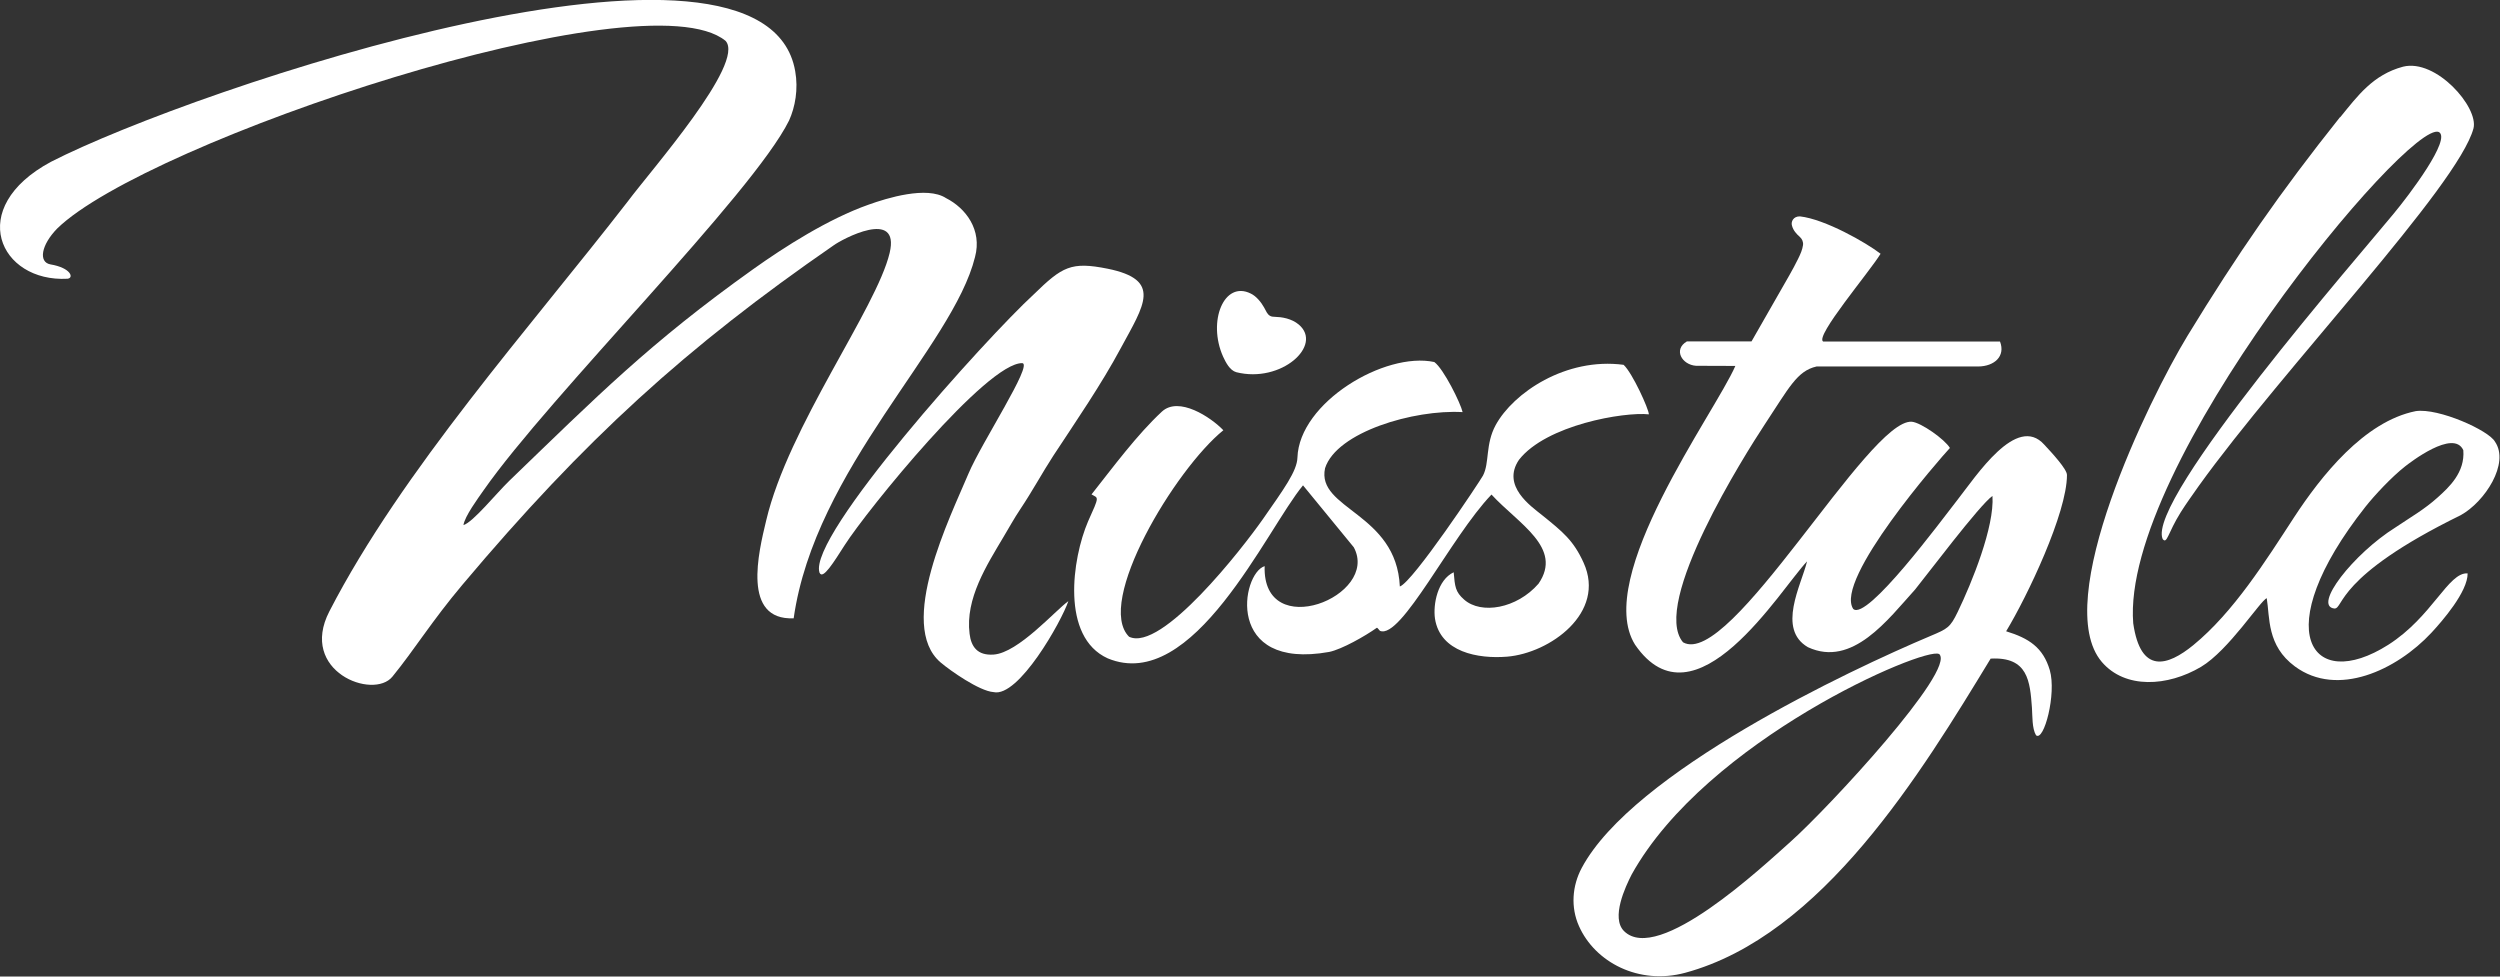 <?xml version="1.0" encoding="UTF-8"?> <svg xmlns="http://www.w3.org/2000/svg" width="1792" height="700" viewBox="0 0 1792 700" fill="none"><rect x="0" y="0" width="1792" height="700" fill="#333333" stroke="none"/><g clip-path="url(#clip0_85_4)"><path d="M1438 452.5C1453.3 427.2 1481.6 367.7 1481.6 340.5C1481.7 336.4 1471 324.8 1465.3 318.7C1445.5 296.6 1416.7 341 1402.8 358.7C1391.9 372.6 1338.2 445.4 1328.4 436.5C1314.5 415.6 1391.2 328 1397.7 321.1C1393.9 314.8 1377 302.9 1370.4 302.3C1339.4 299.9 1240.2 479.7 1206.4 460.4C1183 432.7 1251.5 324.7 1264.8 304.5C1282.3 278.1 1288 265.9 1302.1 262.7H1418C1429.5 262.6 1437.7 255.4 1433.6 244.8H1306.8C1300.9 241 1339.7 195.4 1348 181.9C1337.5 173.8 1308.1 157.1 1290.2 155.1C1285.4 155 1283.6 159 1284.5 161.8C1285.4 165.2 1287.8 167.8 1290.1 169.8C1291.8 171.3 1292.7 173.5 1292.4 175.7C1291.9 179 1290.8 181.6 1288.9 185.5C1286.9 189.6 1284.7 193.6 1282.5 197.5L1255.5 244.7H1209.2C1199.2 250.5 1205.6 261.5 1215.7 262.2C1224.7 262.2 1235 262.3 1243.9 262.3C1229.3 295.9 1141.9 414 1172 462.1C1215 524.6 1276.4 422.1 1295.3 402.4C1291.1 419.5 1273.6 450.9 1295.9 463.9C1327.8 478.7 1353.4 443.9 1372.8 422.5C1380.1 413.6 1419.1 361.7 1428.2 355.5C1429.7 377.6 1413.5 417.5 1403.3 438.6C1397.9 449.8 1396 450.7 1383.9 455.8C1325.6 480.4 1170.5 553.4 1133.8 622.1C1126.9 635 1125.8 650.4 1131.8 663.8C1143.2 689.6 1174.6 706.3 1207.9 697.3C1306.3 670.7 1377.1 554 1426.9 472.1C1453.8 470.6 1455.1 488.5 1456.5 507.4C1456.9 513.2 1456.5 522.1 1459.4 527C1465.1 532 1474.2 497.2 1469.3 480.4C1464.5 464.1 1454.3 457.5 1438 452.5ZM1283.3 603.5C1263.5 621.1 1188.5 691.6 1164.1 667.4C1154.6 657.9 1165.1 635.6 1169.6 626.8C1223.3 530.2 1379.8 463.2 1389.9 468.8H1390C1402.4 480 1310.9 578.9 1283.3 603.5Z" fill="white"></path><path d="M1677.3 84C1634.3 138 1604.1 181.6 1568 240.7C1540.2 286.5 1469.6 431.2 1506.6 474.5C1523.3 494 1553.7 492.2 1577.7 478C1597.5 466.2 1620.4 430.3 1624.8 428.8C1627.1 442.7 1624.8 462.8 1645 477.7C1675.5 500.2 1717.8 480.4 1742.8 453.6C1750.6 445.2 1768.9 424.2 1768.8 411C1754.9 410 1743.6 442 1711.9 462.2C1656.6 497.3 1625 452.6 1695.6 363.2C1702.1 355 1714.2 342 1724 334.3C1727.1 331.9 1758.7 307.2 1765.7 322.7C1767 338.7 1755.4 349.3 1747.4 356.5C1737.7 365.2 1728.9 370.1 1717 378.1C1687 396.9 1657.6 434.4 1673.3 436.2C1680.1 436.4 1673.8 413.4 1763.8 369.3C1781.1 359.8 1799.1 332.1 1788.4 316.6C1784 308.5 1747.9 292.3 1731.6 294.7C1694.6 302.1 1663.7 341.3 1644.4 370.8C1624 402.1 1601.1 438.7 1572.2 462.4C1553.6 477.6 1534.4 483.4 1529.1 446.8C1520.1 334 1726.2 85.9 1748.1 94.6C1757.5 99.3 1727 139.7 1715.5 153.5C1693 181 1538 358.5 1550.2 386.4C1553.4 390.3 1553.7 382.3 1563.2 367.1C1567.5 360.3 1571.1 355.5 1576.1 348.3C1636.3 264.5 1762 133.3 1773 92C1776.8 76.9 1746.2 41.9 1722.5 47.8C1700.9 53.6 1690 68.7 1677.5 84H1677.3Z" fill="white"></path><path d="M809.4 456.5C784.6 432.1 842.5 336.2 876.9 308.4C867.9 299 845 283.9 832.9 295C814.9 311.7 797.9 334.8 782.4 354.4C787.3 357.3 788.4 355 779.9 373.8C768.5 400.4 760.3 456.6 794 471.9C855.4 497.5 907.8 379.5 934 347.9L970.4 392.3C989.3 427.4 904.7 461 906.5 405.8C889.8 411 877.6 480.8 952.8 467.3C961.9 465.4 978.6 455.9 986.9 450C987.4 449.8 988.7 451.9 989.2 452.2C1004.4 458.5 1040 384.8 1069.1 354.5C1088.4 375.5 1120.6 392.6 1102.8 418.4C1087.2 436.3 1061.7 440.6 1049.5 429.8C1043.1 424.2 1042.9 420.4 1042 410.2C1030.5 415.6 1027.1 433.2 1028.6 443.5C1032.4 467.5 1059.5 472.4 1080.3 470.7C1110.8 468.2 1151.5 439.3 1135.1 403.3C1127.9 387.4 1120.2 381.2 1105.3 369.2C1097.5 362.9 1076.1 348.3 1088.8 329.6C1108.3 304.6 1164.1 295.1 1181.9 297C1181.9 293.3 1170.1 267.3 1163.8 261.5C1122.4 256 1084.7 281.6 1072.1 304.7C1064.6 318.5 1067.8 331.7 1063 340.9C1060.8 345 1012.7 417.3 1003.4 420.4C1001 367.5 943.4 365.1 949.8 335.6C958.1 309.7 1013.5 293.4 1048.4 295.4C1047 289.1 1034.8 264.3 1028.1 259.5C992.6 251.9 931.3 288.5 930 328C929.7 337.7 920.3 350.5 905.1 372.3C890.8 392.7 832.6 467.7 809.3 456.4L809.4 456.5Z" fill="white"></path><path d="M587.5 410.6C589.8 415.7 597.5 403.2 605.5 390.7C621.5 365.7 707.4 259.7 732.8 260.3C740.6 261.1 703.7 317 694.2 339.5C681.3 370.2 642.6 448 674.3 474.9C681 480.6 702 495.4 712.2 496.1C730.1 500.2 760.9 445.4 765.8 430.9C756.6 437.4 729.9 468 712.2 469.2C700.6 470 696.1 463.5 695 454.3C691.8 429.1 707.4 405 719.3 384.9C723.1 378.6 726.9 371.6 731.2 365.2C740.1 351.9 747.2 338.7 755 326.7C770.9 302.5 789.5 275.5 803.4 249.5C820.1 218.6 833.3 200.6 793.9 192.6C767.8 187.4 761.5 191 741 211C707.1 242.1 579 384.2 587.4 410.4V410.6H587.5Z" fill="white"></path><path d="M876.7 255.6C878.6 259.7 881.5 265.5 886.2 266.8C918.3 274.9 948.7 247.5 930.9 232.6C928.4 230.5 925.5 229.2 922.4 228.3C915.2 226.4 912.5 227.8 910.2 226.3C908.3 225.1 907.6 223.1 906.1 220.4C904 216.6 900.4 212.2 896.5 210.4C877.4 200.9 865.4 230.3 876.7 255.6Z" fill="white"></path><path d="M48.4 199.8C53.1 199.3 51 192 36.1 189.5C27.5 187.9 29.4 175.7 41 163.8C104.9 101.4 462.1 -18.3 520.1 29.3C534.5 45.2 466.4 122.3 449.9 144.5C379.8 235 288.3 337 236.1 438.2C213.9 481.2 267.6 501.9 281.3 485C296.9 465.9 309.6 445.1 331.5 419.1C419.1 315 492.1 248.7 597.5 175.9C603.3 171.6 645.4 148.9 637.7 181.3C628.2 221.3 565.1 305.6 549.2 373.1C543.7 396 531.7 444.8 568.9 443.2C584.2 335.7 683.1 248.5 698.9 184.2C704.1 164.8 692.3 149.2 678.1 142C664.4 133.1 635.7 142 622.6 146.7C593.7 156.9 562.1 177.1 539.8 193C465.7 245.8 428.2 283.8 365.1 344.6C355.9 353.5 339.1 374.3 332.2 376.4C333.1 370.1 342.7 357.1 346.6 351.5C394 283.6 539.4 139.3 565.6 86.4C570 76.7 572.3 63.9 570 51C548.3 -74.1 139 63.5 36.5 116C-25.1 149.1 -0.2 202.5 48.4 199.8Z" fill="white"></path></g><defs><clipPath id="clip0_85_4"><rect width="1791.5" height="700" fill="white"></rect></clipPath></defs></svg> 